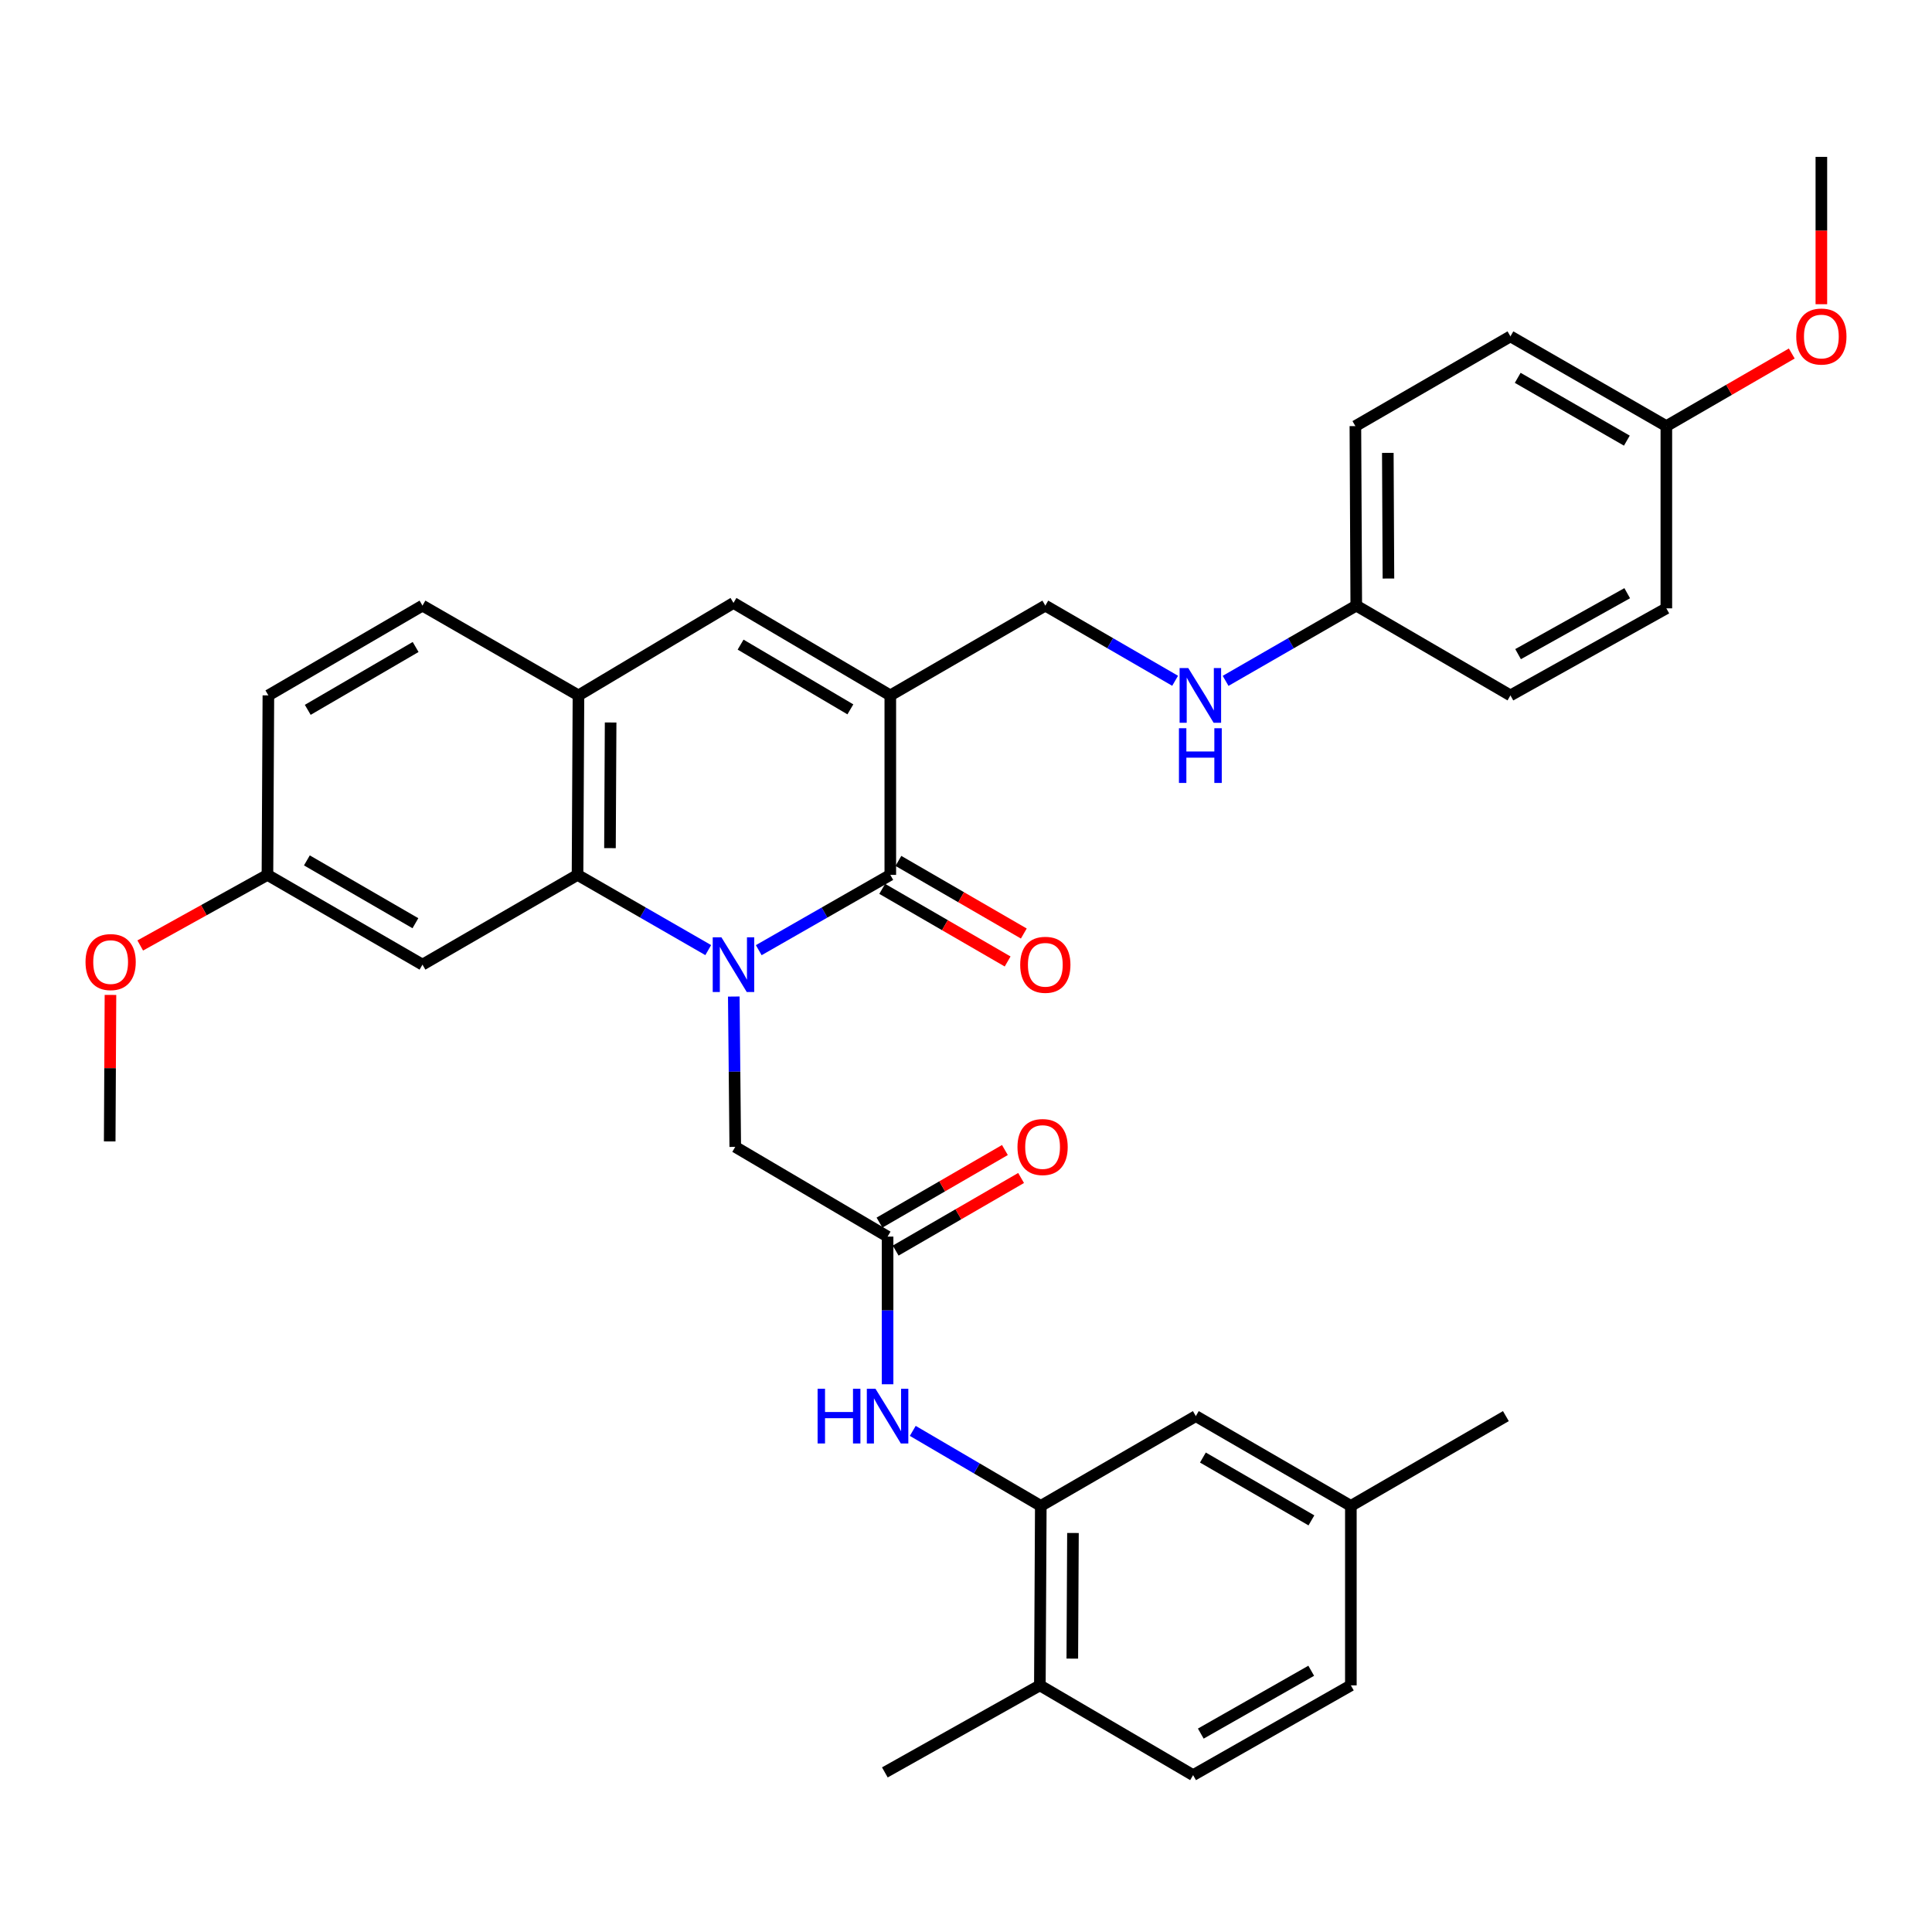 <?xml version='1.0' encoding='iso-8859-1'?>
<svg version='1.1' baseProfile='full'
              xmlns='http://www.w3.org/2000/svg'
                      xmlns:rdkit='http://www.rdkit.org/xml'
                      xmlns:xlink='http://www.w3.org/1999/xlink'
                  xml:space='preserve'
width='1000px' height='1000px' viewBox='0 0 1000 1000'>
<!-- END OF HEADER -->
<rect style='opacity:1.0;fill:#FFFFFF;stroke:none' width='1000' height='1000' x='0' y='0'> </rect>
<path class='bond-0' d='M 392.725,491.81 L 426.773,472.326' style='fill:none;fill-rule:evenodd;stroke:#0000FF;stroke-width:6px;stroke-linecap:butt;stroke-linejoin:miter;stroke-opacity:1' />
<path class='bond-0' d='M 426.773,472.326 L 460.82,452.841' style='fill:none;fill-rule:evenodd;stroke:#000000;stroke-width:6px;stroke-linecap:butt;stroke-linejoin:miter;stroke-opacity:1' />
<path class='bond-2' d='M 366.579,491.773 L 332.753,472.307' style='fill:none;fill-rule:evenodd;stroke:#0000FF;stroke-width:6px;stroke-linecap:butt;stroke-linejoin:miter;stroke-opacity:1' />
<path class='bond-2' d='M 332.753,472.307 L 298.928,452.841' style='fill:none;fill-rule:evenodd;stroke:#000000;stroke-width:6px;stroke-linecap:butt;stroke-linejoin:miter;stroke-opacity:1' />
<path class='bond-7' d='M 379.808,515.812 L 380.187,554.716' style='fill:none;fill-rule:evenodd;stroke:#0000FF;stroke-width:6px;stroke-linecap:butt;stroke-linejoin:miter;stroke-opacity:1' />
<path class='bond-7' d='M 380.187,554.716 L 380.566,593.62' style='fill:none;fill-rule:evenodd;stroke:#000000;stroke-width:6px;stroke-linecap:butt;stroke-linejoin:miter;stroke-opacity:1' />
<path class='bond-1' d='M 460.82,452.841 L 460.82,359.936' style='fill:none;fill-rule:evenodd;stroke:#000000;stroke-width:6px;stroke-linecap:butt;stroke-linejoin:miter;stroke-opacity:1' />
<path class='bond-11' d='M 456.632,460.076 L 489.091,478.868' style='fill:none;fill-rule:evenodd;stroke:#000000;stroke-width:6px;stroke-linecap:butt;stroke-linejoin:miter;stroke-opacity:1' />
<path class='bond-11' d='M 489.091,478.868 L 521.549,497.661' style='fill:none;fill-rule:evenodd;stroke:#FF0000;stroke-width:6px;stroke-linecap:butt;stroke-linejoin:miter;stroke-opacity:1' />
<path class='bond-11' d='M 465.009,445.607 L 497.468,464.399' style='fill:none;fill-rule:evenodd;stroke:#000000;stroke-width:6px;stroke-linecap:butt;stroke-linejoin:miter;stroke-opacity:1' />
<path class='bond-11' d='M 497.468,464.399 L 529.927,483.191' style='fill:none;fill-rule:evenodd;stroke:#FF0000;stroke-width:6px;stroke-linecap:butt;stroke-linejoin:miter;stroke-opacity:1' />
<path class='bond-10' d='M 460.82,359.936 L 541.056,313.465' style='fill:none;fill-rule:evenodd;stroke:#000000;stroke-width:6px;stroke-linecap:butt;stroke-linejoin:miter;stroke-opacity:1' />
<path class='bond-34' d='M 460.82,359.936 L 379.647,312.072' style='fill:none;fill-rule:evenodd;stroke:#000000;stroke-width:6px;stroke-linecap:butt;stroke-linejoin:miter;stroke-opacity:1' />
<path class='bond-34' d='M 440.152,367.159 L 383.33,333.654' style='fill:none;fill-rule:evenodd;stroke:#000000;stroke-width:6px;stroke-linecap:butt;stroke-linejoin:miter;stroke-opacity:1' />
<path class='bond-4' d='M 298.928,452.841 L 299.411,359.936' style='fill:none;fill-rule:evenodd;stroke:#000000;stroke-width:6px;stroke-linecap:butt;stroke-linejoin:miter;stroke-opacity:1' />
<path class='bond-4' d='M 315.72,438.993 L 316.058,373.959' style='fill:none;fill-rule:evenodd;stroke:#000000;stroke-width:6px;stroke-linecap:butt;stroke-linejoin:miter;stroke-opacity:1' />
<path class='bond-9' d='M 298.928,452.841 L 218.674,499.294' style='fill:none;fill-rule:evenodd;stroke:#000000;stroke-width:6px;stroke-linecap:butt;stroke-linejoin:miter;stroke-opacity:1' />
<path class='bond-3' d='M 379.647,312.072 L 299.411,359.936' style='fill:none;fill-rule:evenodd;stroke:#000000;stroke-width:6px;stroke-linecap:butt;stroke-linejoin:miter;stroke-opacity:1' />
<path class='bond-16' d='M 299.411,359.936 L 218.674,313.465' style='fill:none;fill-rule:evenodd;stroke:#000000;stroke-width:6px;stroke-linecap:butt;stroke-linejoin:miter;stroke-opacity:1' />
<path class='bond-5' d='M 459.409,640.064 L 380.566,593.62' style='fill:none;fill-rule:evenodd;stroke:#000000;stroke-width:6px;stroke-linecap:butt;stroke-linejoin:miter;stroke-opacity:1' />
<path class='bond-8' d='M 459.409,640.064 L 459.409,678.28' style='fill:none;fill-rule:evenodd;stroke:#000000;stroke-width:6px;stroke-linecap:butt;stroke-linejoin:miter;stroke-opacity:1' />
<path class='bond-8' d='M 459.409,678.28 L 459.409,716.495' style='fill:none;fill-rule:evenodd;stroke:#0000FF;stroke-width:6px;stroke-linecap:butt;stroke-linejoin:miter;stroke-opacity:1' />
<path class='bond-15' d='M 463.597,647.299 L 496.055,628.51' style='fill:none;fill-rule:evenodd;stroke:#000000;stroke-width:6px;stroke-linecap:butt;stroke-linejoin:miter;stroke-opacity:1' />
<path class='bond-15' d='M 496.055,628.51 L 528.514,609.722' style='fill:none;fill-rule:evenodd;stroke:#FF0000;stroke-width:6px;stroke-linecap:butt;stroke-linejoin:miter;stroke-opacity:1' />
<path class='bond-15' d='M 455.221,632.829 L 487.679,614.04' style='fill:none;fill-rule:evenodd;stroke:#000000;stroke-width:6px;stroke-linecap:butt;stroke-linejoin:miter;stroke-opacity:1' />
<path class='bond-15' d='M 487.679,614.04 L 520.138,595.252' style='fill:none;fill-rule:evenodd;stroke:#FF0000;stroke-width:6px;stroke-linecap:butt;stroke-linejoin:miter;stroke-opacity:1' />
<path class='bond-6' d='M 538.715,779.449 L 505.581,760.034' style='fill:none;fill-rule:evenodd;stroke:#000000;stroke-width:6px;stroke-linecap:butt;stroke-linejoin:miter;stroke-opacity:1' />
<path class='bond-6' d='M 505.581,760.034 L 472.447,740.618' style='fill:none;fill-rule:evenodd;stroke:#0000FF;stroke-width:6px;stroke-linecap:butt;stroke-linejoin:miter;stroke-opacity:1' />
<path class='bond-12' d='M 538.715,779.449 L 538.232,872.345' style='fill:none;fill-rule:evenodd;stroke:#000000;stroke-width:6px;stroke-linecap:butt;stroke-linejoin:miter;stroke-opacity:1' />
<path class='bond-12' d='M 555.362,793.471 L 555.024,858.498' style='fill:none;fill-rule:evenodd;stroke:#000000;stroke-width:6px;stroke-linecap:butt;stroke-linejoin:miter;stroke-opacity:1' />
<path class='bond-13' d='M 538.715,779.449 L 618.96,732.978' style='fill:none;fill-rule:evenodd;stroke:#000000;stroke-width:6px;stroke-linecap:butt;stroke-linejoin:miter;stroke-opacity:1' />
<path class='bond-18' d='M 218.674,499.294 L 138.429,452.841' style='fill:none;fill-rule:evenodd;stroke:#000000;stroke-width:6px;stroke-linecap:butt;stroke-linejoin:miter;stroke-opacity:1' />
<path class='bond-18' d='M 215.014,477.856 L 158.843,445.339' style='fill:none;fill-rule:evenodd;stroke:#000000;stroke-width:6px;stroke-linecap:butt;stroke-linejoin:miter;stroke-opacity:1' />
<path class='bond-14' d='M 541.056,313.465 L 574.649,332.92' style='fill:none;fill-rule:evenodd;stroke:#000000;stroke-width:6px;stroke-linecap:butt;stroke-linejoin:miter;stroke-opacity:1' />
<path class='bond-14' d='M 574.649,332.92 L 608.242,352.374' style='fill:none;fill-rule:evenodd;stroke:#0000FF;stroke-width:6px;stroke-linecap:butt;stroke-linejoin:miter;stroke-opacity:1' />
<path class='bond-17' d='M 538.232,872.345 L 617.548,918.807' style='fill:none;fill-rule:evenodd;stroke:#000000;stroke-width:6px;stroke-linecap:butt;stroke-linejoin:miter;stroke-opacity:1' />
<path class='bond-30' d='M 538.232,872.345 L 457.997,917.395' style='fill:none;fill-rule:evenodd;stroke:#000000;stroke-width:6px;stroke-linecap:butt;stroke-linejoin:miter;stroke-opacity:1' />
<path class='bond-20' d='M 618.96,732.978 L 699.205,779.449' style='fill:none;fill-rule:evenodd;stroke:#000000;stroke-width:6px;stroke-linecap:butt;stroke-linejoin:miter;stroke-opacity:1' />
<path class='bond-20' d='M 622.618,754.417 L 678.789,786.947' style='fill:none;fill-rule:evenodd;stroke:#000000;stroke-width:6px;stroke-linecap:butt;stroke-linejoin:miter;stroke-opacity:1' />
<path class='bond-19' d='M 634.369,352.411 L 668.185,332.938' style='fill:none;fill-rule:evenodd;stroke:#0000FF;stroke-width:6px;stroke-linecap:butt;stroke-linejoin:miter;stroke-opacity:1' />
<path class='bond-19' d='M 668.185,332.938 L 702.001,313.465' style='fill:none;fill-rule:evenodd;stroke:#000000;stroke-width:6px;stroke-linecap:butt;stroke-linejoin:miter;stroke-opacity:1' />
<path class='bond-35' d='M 218.674,313.465 L 138.912,359.936' style='fill:none;fill-rule:evenodd;stroke:#000000;stroke-width:6px;stroke-linecap:butt;stroke-linejoin:miter;stroke-opacity:1' />
<path class='bond-35' d='M 215.127,334.882 L 159.294,367.412' style='fill:none;fill-rule:evenodd;stroke:#000000;stroke-width:6px;stroke-linecap:butt;stroke-linejoin:miter;stroke-opacity:1' />
<path class='bond-36' d='M 617.548,918.807 L 699.205,872.345' style='fill:none;fill-rule:evenodd;stroke:#000000;stroke-width:6px;stroke-linecap:butt;stroke-linejoin:miter;stroke-opacity:1' />
<path class='bond-36' d='M 621.528,897.306 L 678.688,864.783' style='fill:none;fill-rule:evenodd;stroke:#000000;stroke-width:6px;stroke-linecap:butt;stroke-linejoin:miter;stroke-opacity:1' />
<path class='bond-22' d='M 138.429,452.841 L 138.912,359.936' style='fill:none;fill-rule:evenodd;stroke:#000000;stroke-width:6px;stroke-linecap:butt;stroke-linejoin:miter;stroke-opacity:1' />
<path class='bond-28' d='M 138.429,452.841 L 105.508,471.111' style='fill:none;fill-rule:evenodd;stroke:#000000;stroke-width:6px;stroke-linecap:butt;stroke-linejoin:miter;stroke-opacity:1' />
<path class='bond-28' d='M 105.508,471.111 L 72.586,489.38' style='fill:none;fill-rule:evenodd;stroke:#FF0000;stroke-width:6px;stroke-linecap:butt;stroke-linejoin:miter;stroke-opacity:1' />
<path class='bond-24' d='M 702.001,313.465 L 781.799,359.936' style='fill:none;fill-rule:evenodd;stroke:#000000;stroke-width:6px;stroke-linecap:butt;stroke-linejoin:miter;stroke-opacity:1' />
<path class='bond-25' d='M 702.001,313.465 L 701.545,220.551' style='fill:none;fill-rule:evenodd;stroke:#000000;stroke-width:6px;stroke-linecap:butt;stroke-linejoin:miter;stroke-opacity:1' />
<path class='bond-25' d='M 718.652,299.446 L 718.333,234.406' style='fill:none;fill-rule:evenodd;stroke:#000000;stroke-width:6px;stroke-linecap:butt;stroke-linejoin:miter;stroke-opacity:1' />
<path class='bond-23' d='M 699.205,779.449 L 699.205,872.345' style='fill:none;fill-rule:evenodd;stroke:#000000;stroke-width:6px;stroke-linecap:butt;stroke-linejoin:miter;stroke-opacity:1' />
<path class='bond-31' d='M 699.205,779.449 L 779.44,732.978' style='fill:none;fill-rule:evenodd;stroke:#000000;stroke-width:6px;stroke-linecap:butt;stroke-linejoin:miter;stroke-opacity:1' />
<path class='bond-21' d='M 862.499,220.551 L 781.799,174.107' style='fill:none;fill-rule:evenodd;stroke:#000000;stroke-width:6px;stroke-linecap:butt;stroke-linejoin:miter;stroke-opacity:1' />
<path class='bond-21' d='M 842.055,228.075 L 785.565,195.565' style='fill:none;fill-rule:evenodd;stroke:#000000;stroke-width:6px;stroke-linecap:butt;stroke-linejoin:miter;stroke-opacity:1' />
<path class='bond-29' d='M 862.499,220.551 L 894.958,201.762' style='fill:none;fill-rule:evenodd;stroke:#000000;stroke-width:6px;stroke-linecap:butt;stroke-linejoin:miter;stroke-opacity:1' />
<path class='bond-29' d='M 894.958,201.762 L 927.417,182.974' style='fill:none;fill-rule:evenodd;stroke:#FF0000;stroke-width:6px;stroke-linecap:butt;stroke-linejoin:miter;stroke-opacity:1' />
<path class='bond-37' d='M 862.499,220.551 L 862.499,314.877' style='fill:none;fill-rule:evenodd;stroke:#000000;stroke-width:6px;stroke-linecap:butt;stroke-linejoin:miter;stroke-opacity:1' />
<path class='bond-26' d='M 781.799,359.936 L 862.499,314.877' style='fill:none;fill-rule:evenodd;stroke:#000000;stroke-width:6px;stroke-linecap:butt;stroke-linejoin:miter;stroke-opacity:1' />
<path class='bond-26' d='M 785.754,338.579 L 842.243,307.038' style='fill:none;fill-rule:evenodd;stroke:#000000;stroke-width:6px;stroke-linecap:butt;stroke-linejoin:miter;stroke-opacity:1' />
<path class='bond-27' d='M 701.545,220.551 L 781.799,174.107' style='fill:none;fill-rule:evenodd;stroke:#000000;stroke-width:6px;stroke-linecap:butt;stroke-linejoin:miter;stroke-opacity:1' />
<path class='bond-32' d='M 57.176,514.965 L 56.979,552.881' style='fill:none;fill-rule:evenodd;stroke:#FF0000;stroke-width:6px;stroke-linecap:butt;stroke-linejoin:miter;stroke-opacity:1' />
<path class='bond-32' d='M 56.979,552.881 L 56.782,590.797' style='fill:none;fill-rule:evenodd;stroke:#000000;stroke-width:6px;stroke-linecap:butt;stroke-linejoin:miter;stroke-opacity:1' />
<path class='bond-33' d='M 942.735,157.464 L 942.735,119.329' style='fill:none;fill-rule:evenodd;stroke:#FF0000;stroke-width:6px;stroke-linecap:butt;stroke-linejoin:miter;stroke-opacity:1' />
<path class='bond-33' d='M 942.735,119.329 L 942.735,81.193' style='fill:none;fill-rule:evenodd;stroke:#000000;stroke-width:6px;stroke-linecap:butt;stroke-linejoin:miter;stroke-opacity:1' />
<path  class='atom-0' d='M 373.387 485.134
L 382.667 500.134
Q 383.587 501.614, 385.067 504.294
Q 386.547 506.974, 386.627 507.134
L 386.627 485.134
L 390.387 485.134
L 390.387 513.454
L 386.507 513.454
L 376.547 497.054
Q 375.387 495.134, 374.147 492.934
Q 372.947 490.734, 372.587 490.054
L 372.587 513.454
L 368.907 513.454
L 368.907 485.134
L 373.387 485.134
' fill='#0000FF'/>
<path  class='atom-9' d='M 423.189 718.818
L 427.029 718.818
L 427.029 730.858
L 441.509 730.858
L 441.509 718.818
L 445.349 718.818
L 445.349 747.138
L 441.509 747.138
L 441.509 734.058
L 427.029 734.058
L 427.029 747.138
L 423.189 747.138
L 423.189 718.818
' fill='#0000FF'/>
<path  class='atom-9' d='M 453.149 718.818
L 462.429 733.818
Q 463.349 735.298, 464.829 737.978
Q 466.309 740.658, 466.389 740.818
L 466.389 718.818
L 470.149 718.818
L 470.149 747.138
L 466.269 747.138
L 456.309 730.738
Q 455.149 728.818, 453.909 726.618
Q 452.709 724.418, 452.349 723.738
L 452.349 747.138
L 448.669 747.138
L 448.669 718.818
L 453.149 718.818
' fill='#0000FF'/>
<path  class='atom-12' d='M 528.056 499.374
Q 528.056 492.574, 531.416 488.774
Q 534.776 484.974, 541.056 484.974
Q 547.336 484.974, 550.696 488.774
Q 554.056 492.574, 554.056 499.374
Q 554.056 506.254, 550.656 510.174
Q 547.256 514.054, 541.056 514.054
Q 534.816 514.054, 531.416 510.174
Q 528.056 506.294, 528.056 499.374
M 541.056 510.854
Q 545.376 510.854, 547.696 507.974
Q 550.056 505.054, 550.056 499.374
Q 550.056 493.814, 547.696 491.014
Q 545.376 488.174, 541.056 488.174
Q 536.736 488.174, 534.376 490.974
Q 532.056 493.774, 532.056 499.374
Q 532.056 505.094, 534.376 507.974
Q 536.736 510.854, 541.056 510.854
' fill='#FF0000'/>
<path  class='atom-15' d='M 615.041 345.776
L 624.321 360.776
Q 625.241 362.256, 626.721 364.936
Q 628.201 367.616, 628.281 367.776
L 628.281 345.776
L 632.041 345.776
L 632.041 374.096
L 628.161 374.096
L 618.201 357.696
Q 617.041 355.776, 615.801 353.576
Q 614.601 351.376, 614.241 350.696
L 614.241 374.096
L 610.561 374.096
L 610.561 345.776
L 615.041 345.776
' fill='#0000FF'/>
<path  class='atom-15' d='M 610.221 376.928
L 614.061 376.928
L 614.061 388.968
L 628.541 388.968
L 628.541 376.928
L 632.381 376.928
L 632.381 405.248
L 628.541 405.248
L 628.541 392.168
L 614.061 392.168
L 614.061 405.248
L 610.221 405.248
L 610.221 376.928
' fill='#0000FF'/>
<path  class='atom-16' d='M 526.644 593.7
Q 526.644 586.9, 530.004 583.1
Q 533.364 579.3, 539.644 579.3
Q 545.924 579.3, 549.284 583.1
Q 552.644 586.9, 552.644 593.7
Q 552.644 600.58, 549.244 604.5
Q 545.844 608.38, 539.644 608.38
Q 533.404 608.38, 530.004 604.5
Q 526.644 600.62, 526.644 593.7
M 539.644 605.18
Q 543.964 605.18, 546.284 602.3
Q 548.644 599.38, 548.644 593.7
Q 548.644 588.14, 546.284 585.34
Q 543.964 582.5, 539.644 582.5
Q 535.324 582.5, 532.964 585.3
Q 530.644 588.1, 530.644 593.7
Q 530.644 599.42, 532.964 602.3
Q 535.324 605.18, 539.644 605.18
' fill='#FF0000'/>
<path  class='atom-29' d='M 44.265 497.962
Q 44.265 491.162, 47.625 487.362
Q 50.985 483.562, 57.265 483.562
Q 63.545 483.562, 66.905 487.362
Q 70.265 491.162, 70.265 497.962
Q 70.265 504.842, 66.865 508.762
Q 63.465 512.642, 57.265 512.642
Q 51.025 512.642, 47.625 508.762
Q 44.265 504.882, 44.265 497.962
M 57.265 509.442
Q 61.585 509.442, 63.905 506.562
Q 66.265 503.642, 66.265 497.962
Q 66.265 492.402, 63.905 489.602
Q 61.585 486.762, 57.265 486.762
Q 52.945 486.762, 50.585 489.562
Q 48.265 492.362, 48.265 497.962
Q 48.265 503.682, 50.585 506.562
Q 52.945 509.442, 57.265 509.442
' fill='#FF0000'/>
<path  class='atom-30' d='M 929.735 174.187
Q 929.735 167.387, 933.095 163.587
Q 936.455 159.787, 942.735 159.787
Q 949.015 159.787, 952.375 163.587
Q 955.735 167.387, 955.735 174.187
Q 955.735 181.067, 952.335 184.987
Q 948.935 188.867, 942.735 188.867
Q 936.495 188.867, 933.095 184.987
Q 929.735 181.107, 929.735 174.187
M 942.735 185.667
Q 947.055 185.667, 949.375 182.787
Q 951.735 179.867, 951.735 174.187
Q 951.735 168.627, 949.375 165.827
Q 947.055 162.987, 942.735 162.987
Q 938.415 162.987, 936.055 165.787
Q 933.735 168.587, 933.735 174.187
Q 933.735 179.907, 936.055 182.787
Q 938.415 185.667, 942.735 185.667
' fill='#FF0000'/>
</svg>
